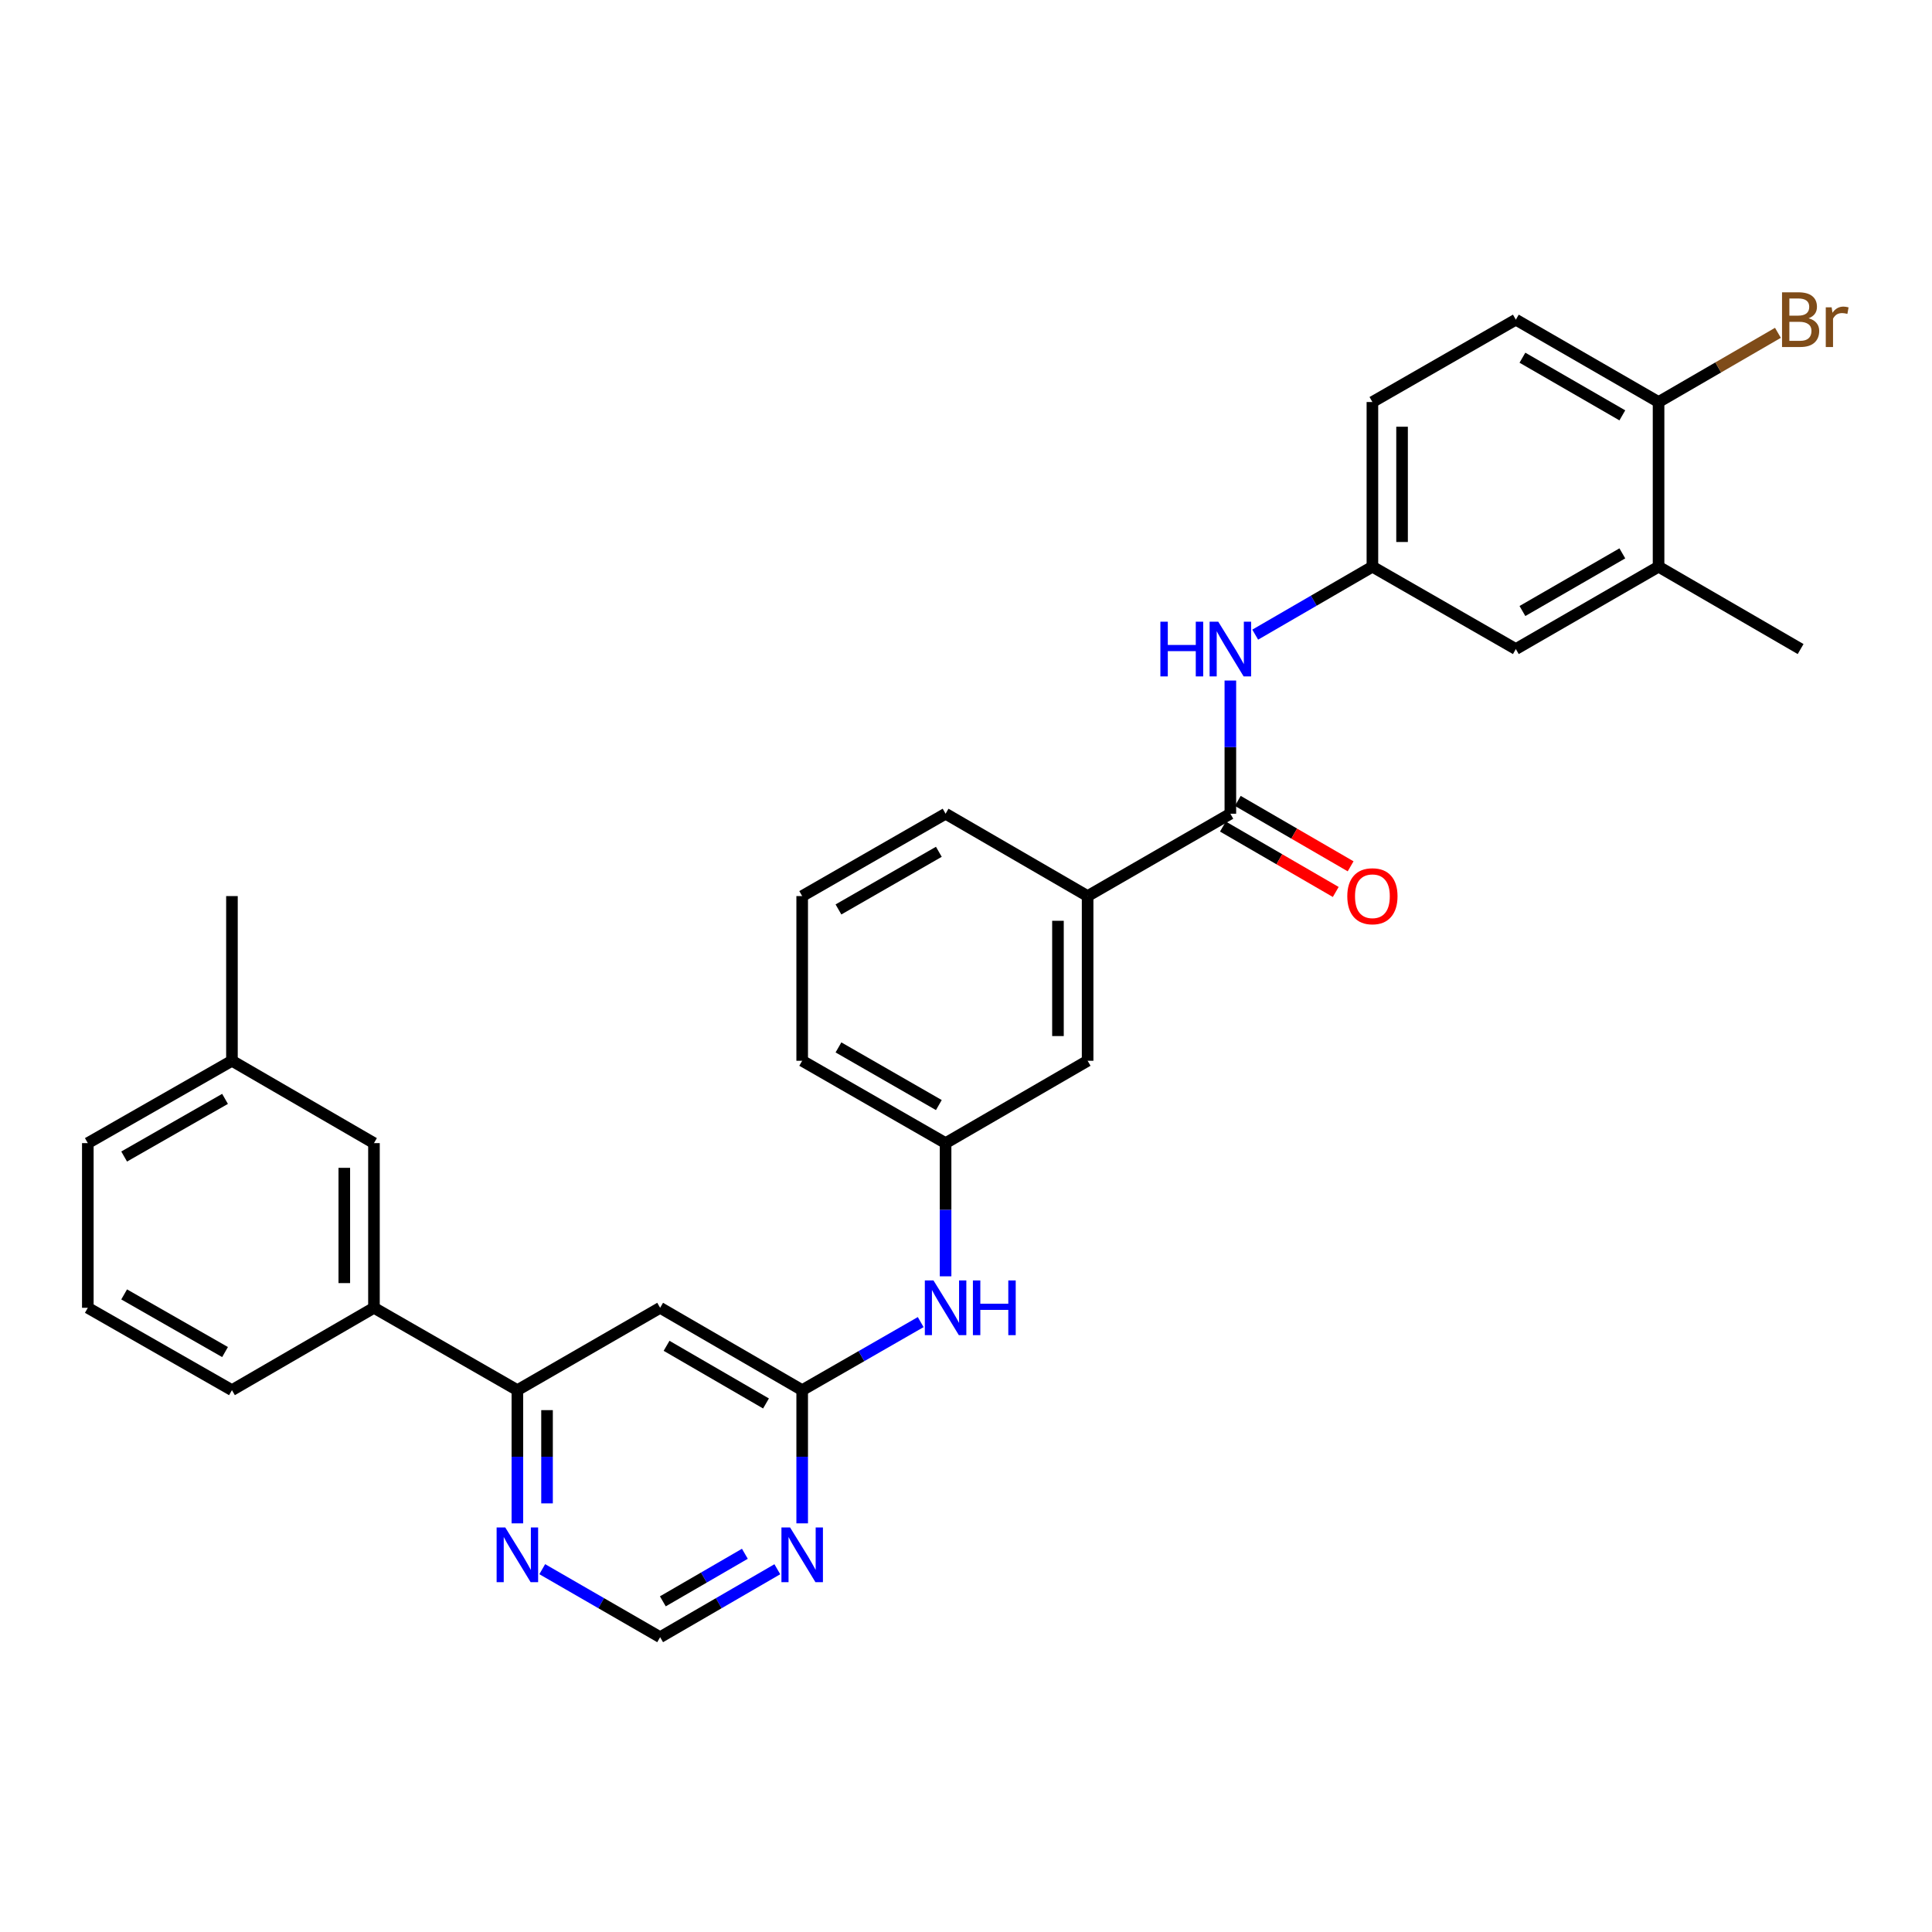 <?xml version='1.0' encoding='iso-8859-1'?>
<svg version='1.1' baseProfile='full'
              xmlns='http://www.w3.org/2000/svg'
                      xmlns:rdkit='http://www.rdkit.org/xml'
                      xmlns:xlink='http://www.w3.org/1999/xlink'
                  xml:space='preserve'
width='1000px' height='1000px' viewBox='0 0 1000 1000'>
<!-- END OF HEADER -->
<rect style='opacity:1.0;fill:#FFFFFF;stroke:none' width='1000' height='1000' x='0' y='0'> </rect>
<path class='bond-4' d='M 636.831,421.183 L 636.831,386.712' style='fill:none;fill-rule:evenodd;stroke:#000000;stroke-width:6px;stroke-linecap:butt;stroke-linejoin:miter;stroke-opacity:1' />
<path class='bond-4' d='M 636.831,386.712 L 636.831,352.241' style='fill:none;fill-rule:evenodd;stroke:#0000FF;stroke-width:6px;stroke-linecap:butt;stroke-linejoin:miter;stroke-opacity:1' />
<path class='bond-5' d='M 636.831,421.183 L 562.949,463.812' style='fill:none;fill-rule:evenodd;stroke:#000000;stroke-width:6px;stroke-linecap:butt;stroke-linejoin:miter;stroke-opacity:1' />
<path class='bond-14' d='M 632.982,427.822 L 662.182,444.752' style='fill:none;fill-rule:evenodd;stroke:#000000;stroke-width:6px;stroke-linecap:butt;stroke-linejoin:miter;stroke-opacity:1' />
<path class='bond-14' d='M 662.182,444.752 L 691.382,461.682' style='fill:none;fill-rule:evenodd;stroke:#FF0000;stroke-width:6px;stroke-linecap:butt;stroke-linejoin:miter;stroke-opacity:1' />
<path class='bond-14' d='M 640.681,414.543 L 669.881,431.473' style='fill:none;fill-rule:evenodd;stroke:#000000;stroke-width:6px;stroke-linecap:butt;stroke-linejoin:miter;stroke-opacity:1' />
<path class='bond-14' d='M 669.881,431.473 L 699.081,448.403' style='fill:none;fill-rule:evenodd;stroke:#FF0000;stroke-width:6px;stroke-linecap:butt;stroke-linejoin:miter;stroke-opacity:1' />
<path class='bond-0' d='M 415.209,719.544 L 445.881,701.928' style='fill:none;fill-rule:evenodd;stroke:#000000;stroke-width:6px;stroke-linecap:butt;stroke-linejoin:miter;stroke-opacity:1' />
<path class='bond-0' d='M 445.881,701.928 L 476.553,684.313' style='fill:none;fill-rule:evenodd;stroke:#0000FF;stroke-width:6px;stroke-linecap:butt;stroke-linejoin:miter;stroke-opacity:1' />
<path class='bond-1' d='M 415.209,719.544 L 341.684,676.915' style='fill:none;fill-rule:evenodd;stroke:#000000;stroke-width:6px;stroke-linecap:butt;stroke-linejoin:miter;stroke-opacity:1' />
<path class='bond-1' d='M 396.481,726.429 L 345.014,696.589' style='fill:none;fill-rule:evenodd;stroke:#000000;stroke-width:6px;stroke-linecap:butt;stroke-linejoin:miter;stroke-opacity:1' />
<path class='bond-2' d='M 415.209,719.544 L 415.209,754.015' style='fill:none;fill-rule:evenodd;stroke:#000000;stroke-width:6px;stroke-linecap:butt;stroke-linejoin:miter;stroke-opacity:1' />
<path class='bond-2' d='M 415.209,754.015 L 415.209,788.486' style='fill:none;fill-rule:evenodd;stroke:#0000FF;stroke-width:6px;stroke-linecap:butt;stroke-linejoin:miter;stroke-opacity:1' />
<path class='bond-3' d='M 341.684,676.915 L 267.793,719.544' style='fill:none;fill-rule:evenodd;stroke:#000000;stroke-width:6px;stroke-linecap:butt;stroke-linejoin:miter;stroke-opacity:1' />
<path class='bond-9' d='M 402.344,812.236 L 372.014,829.821' style='fill:none;fill-rule:evenodd;stroke:#0000FF;stroke-width:6px;stroke-linecap:butt;stroke-linejoin:miter;stroke-opacity:1' />
<path class='bond-9' d='M 372.014,829.821 L 341.684,847.406' style='fill:none;fill-rule:evenodd;stroke:#000000;stroke-width:6px;stroke-linecap:butt;stroke-linejoin:miter;stroke-opacity:1' />
<path class='bond-9' d='M 385.546,804.233 L 364.315,816.542' style='fill:none;fill-rule:evenodd;stroke:#0000FF;stroke-width:6px;stroke-linecap:butt;stroke-linejoin:miter;stroke-opacity:1' />
<path class='bond-9' d='M 364.315,816.542 L 343.084,828.852' style='fill:none;fill-rule:evenodd;stroke:#000000;stroke-width:6px;stroke-linecap:butt;stroke-linejoin:miter;stroke-opacity:1' />
<path class='bond-7' d='M 267.793,719.544 L 193.561,676.915' style='fill:none;fill-rule:evenodd;stroke:#000000;stroke-width:6px;stroke-linecap:butt;stroke-linejoin:miter;stroke-opacity:1' />
<path class='bond-32' d='M 267.793,719.544 L 267.793,754.015' style='fill:none;fill-rule:evenodd;stroke:#000000;stroke-width:6px;stroke-linecap:butt;stroke-linejoin:miter;stroke-opacity:1' />
<path class='bond-32' d='M 267.793,754.015 L 267.793,788.486' style='fill:none;fill-rule:evenodd;stroke:#0000FF;stroke-width:6px;stroke-linecap:butt;stroke-linejoin:miter;stroke-opacity:1' />
<path class='bond-32' d='M 283.143,729.886 L 283.143,754.015' style='fill:none;fill-rule:evenodd;stroke:#000000;stroke-width:6px;stroke-linecap:butt;stroke-linejoin:miter;stroke-opacity:1' />
<path class='bond-32' d='M 283.143,754.015 L 283.143,778.145' style='fill:none;fill-rule:evenodd;stroke:#0000FF;stroke-width:6px;stroke-linecap:butt;stroke-linejoin:miter;stroke-opacity:1' />
<path class='bond-11' d='M 649.696,328.491 L 680.026,310.906' style='fill:none;fill-rule:evenodd;stroke:#0000FF;stroke-width:6px;stroke-linecap:butt;stroke-linejoin:miter;stroke-opacity:1' />
<path class='bond-11' d='M 680.026,310.906 L 710.356,293.321' style='fill:none;fill-rule:evenodd;stroke:#000000;stroke-width:6px;stroke-linecap:butt;stroke-linejoin:miter;stroke-opacity:1' />
<path class='bond-13' d='M 562.949,463.812 L 562.949,549.053' style='fill:none;fill-rule:evenodd;stroke:#000000;stroke-width:6px;stroke-linecap:butt;stroke-linejoin:miter;stroke-opacity:1' />
<path class='bond-13' d='M 547.599,476.598 L 547.599,536.267' style='fill:none;fill-rule:evenodd;stroke:#000000;stroke-width:6px;stroke-linecap:butt;stroke-linejoin:miter;stroke-opacity:1' />
<path class='bond-22' d='M 562.949,463.812 L 489.433,421.183' style='fill:none;fill-rule:evenodd;stroke:#000000;stroke-width:6px;stroke-linecap:butt;stroke-linejoin:miter;stroke-opacity:1' />
<path class='bond-6' d='M 280.666,812.204 L 311.175,829.805' style='fill:none;fill-rule:evenodd;stroke:#0000FF;stroke-width:6px;stroke-linecap:butt;stroke-linejoin:miter;stroke-opacity:1' />
<path class='bond-6' d='M 311.175,829.805 L 341.684,847.406' style='fill:none;fill-rule:evenodd;stroke:#000000;stroke-width:6px;stroke-linecap:butt;stroke-linejoin:miter;stroke-opacity:1' />
<path class='bond-17' d='M 193.561,676.915 L 193.561,591.682' style='fill:none;fill-rule:evenodd;stroke:#000000;stroke-width:6px;stroke-linecap:butt;stroke-linejoin:miter;stroke-opacity:1' />
<path class='bond-17' d='M 178.211,664.13 L 178.211,604.467' style='fill:none;fill-rule:evenodd;stroke:#000000;stroke-width:6px;stroke-linecap:butt;stroke-linejoin:miter;stroke-opacity:1' />
<path class='bond-23' d='M 193.561,676.915 L 120.054,719.544' style='fill:none;fill-rule:evenodd;stroke:#000000;stroke-width:6px;stroke-linecap:butt;stroke-linejoin:miter;stroke-opacity:1' />
<path class='bond-8' d='M 489.433,660.624 L 489.433,626.153' style='fill:none;fill-rule:evenodd;stroke:#0000FF;stroke-width:6px;stroke-linecap:butt;stroke-linejoin:miter;stroke-opacity:1' />
<path class='bond-8' d='M 489.433,626.153 L 489.433,591.682' style='fill:none;fill-rule:evenodd;stroke:#000000;stroke-width:6px;stroke-linecap:butt;stroke-linejoin:miter;stroke-opacity:1' />
<path class='bond-10' d='M 858.471,293.321 L 784.597,335.95' style='fill:none;fill-rule:evenodd;stroke:#000000;stroke-width:6px;stroke-linecap:butt;stroke-linejoin:miter;stroke-opacity:1' />
<path class='bond-10' d='M 839.718,286.42 L 788.006,316.261' style='fill:none;fill-rule:evenodd;stroke:#000000;stroke-width:6px;stroke-linecap:butt;stroke-linejoin:miter;stroke-opacity:1' />
<path class='bond-26' d='M 858.471,293.321 L 931.995,335.95' style='fill:none;fill-rule:evenodd;stroke:#000000;stroke-width:6px;stroke-linecap:butt;stroke-linejoin:miter;stroke-opacity:1' />
<path class='bond-31' d='M 858.471,293.321 L 858.471,208.088' style='fill:none;fill-rule:evenodd;stroke:#000000;stroke-width:6px;stroke-linecap:butt;stroke-linejoin:miter;stroke-opacity:1' />
<path class='bond-15' d='M 710.356,293.321 L 784.597,335.95' style='fill:none;fill-rule:evenodd;stroke:#000000;stroke-width:6px;stroke-linecap:butt;stroke-linejoin:miter;stroke-opacity:1' />
<path class='bond-19' d='M 710.356,293.321 L 710.356,208.088' style='fill:none;fill-rule:evenodd;stroke:#000000;stroke-width:6px;stroke-linecap:butt;stroke-linejoin:miter;stroke-opacity:1' />
<path class='bond-19' d='M 725.705,280.536 L 725.705,220.873' style='fill:none;fill-rule:evenodd;stroke:#000000;stroke-width:6px;stroke-linecap:butt;stroke-linejoin:miter;stroke-opacity:1' />
<path class='bond-12' d='M 858.471,208.088 L 784.597,165.459' style='fill:none;fill-rule:evenodd;stroke:#000000;stroke-width:6px;stroke-linecap:butt;stroke-linejoin:miter;stroke-opacity:1' />
<path class='bond-12' d='M 839.718,214.988 L 788.006,185.148' style='fill:none;fill-rule:evenodd;stroke:#000000;stroke-width:6px;stroke-linecap:butt;stroke-linejoin:miter;stroke-opacity:1' />
<path class='bond-20' d='M 858.471,208.088 L 889.361,190.178' style='fill:none;fill-rule:evenodd;stroke:#000000;stroke-width:6px;stroke-linecap:butt;stroke-linejoin:miter;stroke-opacity:1' />
<path class='bond-20' d='M 889.361,190.178 L 920.251,172.268' style='fill:none;fill-rule:evenodd;stroke:#7F4C19;stroke-width:6px;stroke-linecap:butt;stroke-linejoin:miter;stroke-opacity:1' />
<path class='bond-16' d='M 562.949,549.053 L 489.433,591.682' style='fill:none;fill-rule:evenodd;stroke:#000000;stroke-width:6px;stroke-linecap:butt;stroke-linejoin:miter;stroke-opacity:1' />
<path class='bond-30' d='M 489.433,591.682 L 415.209,549.053' style='fill:none;fill-rule:evenodd;stroke:#000000;stroke-width:6px;stroke-linecap:butt;stroke-linejoin:miter;stroke-opacity:1' />
<path class='bond-30' d='M 485.944,571.978 L 433.987,542.137' style='fill:none;fill-rule:evenodd;stroke:#000000;stroke-width:6px;stroke-linecap:butt;stroke-linejoin:miter;stroke-opacity:1' />
<path class='bond-21' d='M 193.561,591.682 L 120.054,549.053' style='fill:none;fill-rule:evenodd;stroke:#000000;stroke-width:6px;stroke-linecap:butt;stroke-linejoin:miter;stroke-opacity:1' />
<path class='bond-18' d='M 784.597,165.459 L 710.356,208.088' style='fill:none;fill-rule:evenodd;stroke:#000000;stroke-width:6px;stroke-linecap:butt;stroke-linejoin:miter;stroke-opacity:1' />
<path class='bond-29' d='M 120.054,549.053 L 120.054,463.812' style='fill:none;fill-rule:evenodd;stroke:#000000;stroke-width:6px;stroke-linecap:butt;stroke-linejoin:miter;stroke-opacity:1' />
<path class='bond-33' d='M 120.054,549.053 L 45.455,591.682' style='fill:none;fill-rule:evenodd;stroke:#000000;stroke-width:6px;stroke-linecap:butt;stroke-linejoin:miter;stroke-opacity:1' />
<path class='bond-33' d='M 116.479,568.775 L 64.26,598.615' style='fill:none;fill-rule:evenodd;stroke:#000000;stroke-width:6px;stroke-linecap:butt;stroke-linejoin:miter;stroke-opacity:1' />
<path class='bond-24' d='M 489.433,421.183 L 415.209,463.812' style='fill:none;fill-rule:evenodd;stroke:#000000;stroke-width:6px;stroke-linecap:butt;stroke-linejoin:miter;stroke-opacity:1' />
<path class='bond-24' d='M 485.944,440.887 L 433.987,470.728' style='fill:none;fill-rule:evenodd;stroke:#000000;stroke-width:6px;stroke-linecap:butt;stroke-linejoin:miter;stroke-opacity:1' />
<path class='bond-25' d='M 120.054,719.544 L 45.455,676.915' style='fill:none;fill-rule:evenodd;stroke:#000000;stroke-width:6px;stroke-linecap:butt;stroke-linejoin:miter;stroke-opacity:1' />
<path class='bond-25' d='M 116.479,699.823 L 64.26,669.983' style='fill:none;fill-rule:evenodd;stroke:#000000;stroke-width:6px;stroke-linecap:butt;stroke-linejoin:miter;stroke-opacity:1' />
<path class='bond-27' d='M 415.209,463.812 L 415.209,549.053' style='fill:none;fill-rule:evenodd;stroke:#000000;stroke-width:6px;stroke-linecap:butt;stroke-linejoin:miter;stroke-opacity:1' />
<path class='bond-28' d='M 45.455,676.915 L 45.455,591.682' style='fill:none;fill-rule:evenodd;stroke:#000000;stroke-width:6px;stroke-linecap:butt;stroke-linejoin:miter;stroke-opacity:1' />
<path  class='atom-3' d='M 408.949 790.617
L 418.229 805.617
Q 419.149 807.097, 420.629 809.777
Q 422.109 812.457, 422.189 812.617
L 422.189 790.617
L 425.949 790.617
L 425.949 818.937
L 422.069 818.937
L 412.109 802.537
Q 410.949 800.617, 409.709 798.417
Q 408.509 796.217, 408.149 795.537
L 408.149 818.937
L 404.469 818.937
L 404.469 790.617
L 408.949 790.617
' fill='#0000FF'/>
<path  class='atom-5' d='M 600.611 321.79
L 604.451 321.79
L 604.451 333.83
L 618.931 333.83
L 618.931 321.79
L 622.771 321.79
L 622.771 350.11
L 618.931 350.11
L 618.931 337.03
L 604.451 337.03
L 604.451 350.11
L 600.611 350.11
L 600.611 321.79
' fill='#0000FF'/>
<path  class='atom-5' d='M 630.571 321.79
L 639.851 336.79
Q 640.771 338.27, 642.251 340.95
Q 643.731 343.63, 643.811 343.79
L 643.811 321.79
L 647.571 321.79
L 647.571 350.11
L 643.691 350.11
L 633.731 333.71
Q 632.571 331.79, 631.331 329.59
Q 630.131 327.39, 629.771 326.71
L 629.771 350.11
L 626.091 350.11
L 626.091 321.79
L 630.571 321.79
' fill='#0000FF'/>
<path  class='atom-7' d='M 261.533 790.617
L 270.813 805.617
Q 271.733 807.097, 273.213 809.777
Q 274.693 812.457, 274.773 812.617
L 274.773 790.617
L 278.533 790.617
L 278.533 818.937
L 274.653 818.937
L 264.693 802.537
Q 263.533 800.617, 262.293 798.417
Q 261.093 796.217, 260.733 795.537
L 260.733 818.937
L 257.053 818.937
L 257.053 790.617
L 261.533 790.617
' fill='#0000FF'/>
<path  class='atom-9' d='M 483.173 662.755
L 492.453 677.755
Q 493.373 679.235, 494.853 681.915
Q 496.333 684.595, 496.413 684.755
L 496.413 662.755
L 500.173 662.755
L 500.173 691.075
L 496.293 691.075
L 486.333 674.675
Q 485.173 672.755, 483.933 670.555
Q 482.733 668.355, 482.373 667.675
L 482.373 691.075
L 478.693 691.075
L 478.693 662.755
L 483.173 662.755
' fill='#0000FF'/>
<path  class='atom-9' d='M 503.573 662.755
L 507.413 662.755
L 507.413 674.795
L 521.893 674.795
L 521.893 662.755
L 525.733 662.755
L 525.733 691.075
L 521.893 691.075
L 521.893 677.995
L 507.413 677.995
L 507.413 691.075
L 503.573 691.075
L 503.573 662.755
' fill='#0000FF'/>
<path  class='atom-15' d='M 697.356 463.892
Q 697.356 457.092, 700.716 453.292
Q 704.076 449.492, 710.356 449.492
Q 716.636 449.492, 719.996 453.292
Q 723.356 457.092, 723.356 463.892
Q 723.356 470.772, 719.956 474.692
Q 716.556 478.572, 710.356 478.572
Q 704.116 478.572, 700.716 474.692
Q 697.356 470.812, 697.356 463.892
M 710.356 475.372
Q 714.676 475.372, 716.996 472.492
Q 719.356 469.572, 719.356 463.892
Q 719.356 458.332, 716.996 455.532
Q 714.676 452.692, 710.356 452.692
Q 706.036 452.692, 703.676 455.492
Q 701.356 458.292, 701.356 463.892
Q 701.356 469.612, 703.676 472.492
Q 706.036 475.372, 710.356 475.372
' fill='#FF0000'/>
<path  class='atom-21' d='M 936.135 164.739
Q 938.855 165.499, 940.215 167.179
Q 941.615 168.819, 941.615 171.259
Q 941.615 175.179, 939.095 177.419
Q 936.615 179.619, 931.895 179.619
L 922.375 179.619
L 922.375 151.299
L 930.735 151.299
Q 935.575 151.299, 938.015 153.259
Q 940.455 155.219, 940.455 158.819
Q 940.455 163.099, 936.135 164.739
M 926.175 154.499
L 926.175 163.379
L 930.735 163.379
Q 933.535 163.379, 934.975 162.259
Q 936.455 161.099, 936.455 158.819
Q 936.455 154.499, 930.735 154.499
L 926.175 154.499
M 931.895 176.419
Q 934.655 176.419, 936.135 175.099
Q 937.615 173.779, 937.615 171.259
Q 937.615 168.939, 935.975 167.779
Q 934.375 166.579, 931.295 166.579
L 926.175 166.579
L 926.175 176.419
L 931.895 176.419
' fill='#7F4C19'/>
<path  class='atom-21' d='M 948.055 159.059
L 948.495 161.899
Q 950.655 158.699, 954.175 158.699
Q 955.295 158.699, 956.815 159.099
L 956.215 162.459
Q 954.495 162.059, 953.535 162.059
Q 951.855 162.059, 950.735 162.739
Q 949.655 163.379, 948.775 164.939
L 948.775 179.619
L 945.015 179.619
L 945.015 159.059
L 948.055 159.059
' fill='#7F4C19'/>
</svg>
